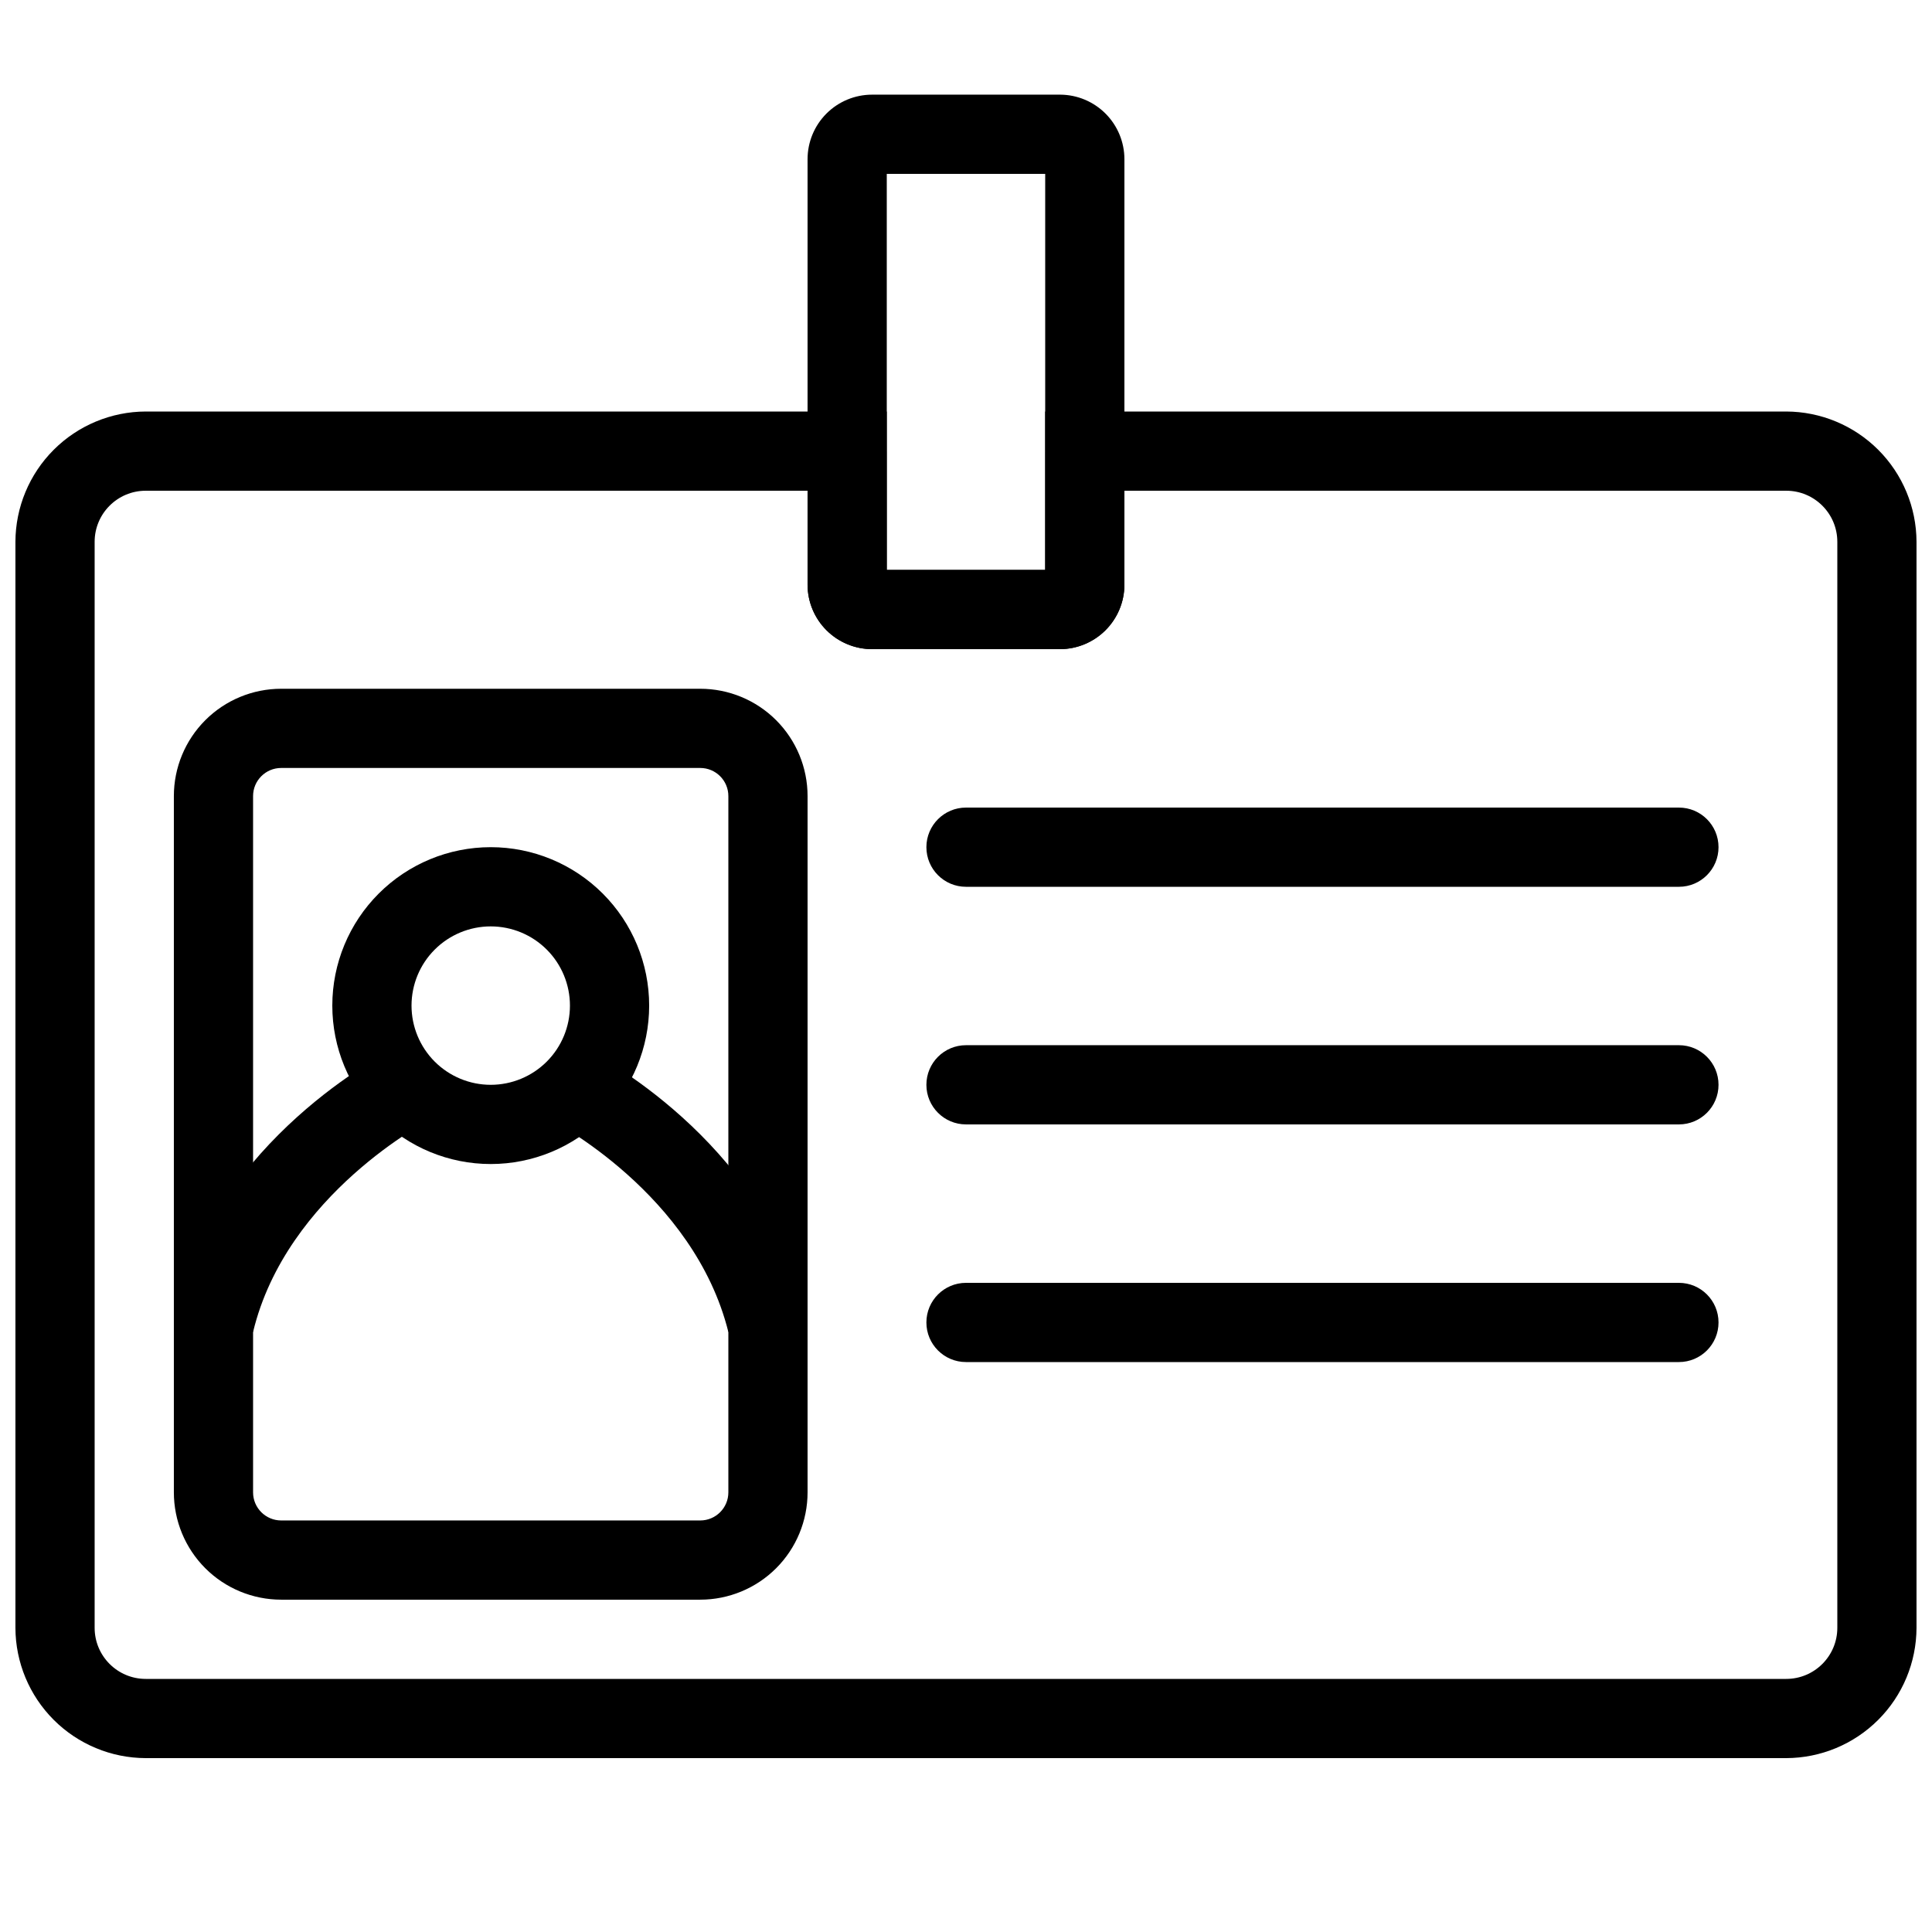 <?xml version="1.0" encoding="UTF-8"?>
<!-- Uploaded to: ICON Repo, www.svgrepo.com, Generator: ICON Repo Mixer Tools -->
<svg width="800px" height="800px" version="1.1" viewBox="144 144 512 512" xmlns="http://www.w3.org/2000/svg">
 <defs>
  <clipPath id="a">
   <path d="m148.09 253h503.81v357h-503.81z"/>
  </clipPath>
 </defs>
 <path d="m329.57 567.93h-111.05c-7.547 0-14.781-2.996-20.113-8.328-5.336-5.336-8.332-12.57-8.332-20.113v-184.52c0-7.543 2.996-14.777 8.332-20.113 5.332-5.332 12.566-8.328 20.113-8.328h111.05c7.543 0 14.777 2.996 20.113 8.328 5.336 5.336 8.332 12.57 8.332 20.113v184.52c0 7.543-2.996 14.777-8.332 20.113-5.336 5.332-12.57 8.328-20.113 8.328zm-111.05-220.41c-4.117 0-7.453 3.336-7.453 7.449v184.52c0 4.113 3.336 7.449 7.453 7.449h111.05c4.117 0 7.453-3.336 7.453-7.449v-184.52c0-4.113-3.336-7.449-7.453-7.449z"/>
 <path d="m588.93 379.01h-188.93c-5.797 0-10.496-4.699-10.496-10.496s4.699-10.496 10.496-10.496h188.93c5.797 0 10.496 4.699 10.496 10.496s-4.699 10.496-10.496 10.496z"/>
 <path d="m588.93 441.98h-188.93c-5.797 0-10.496-4.699-10.496-10.496s4.699-10.496 10.496-10.496h188.93c5.797 0 10.496 4.699 10.496 10.496s-4.699 10.496-10.496 10.496z"/>
 <path d="m588.93 504.96h-188.93c-5.797 0-10.496-4.699-10.496-10.496 0-5.797 4.699-10.496 10.496-10.496h188.93c5.797 0 10.496 4.699 10.496 10.496 0 5.797-4.699 10.496-10.496 10.496z"/>
 <path d="m274.05 452.48c-11.137 0-21.816-4.426-29.688-12.297-7.875-7.875-12.297-18.555-12.297-29.688 0-11.137 4.422-21.816 12.297-29.688 7.871-7.875 18.551-12.297 29.688-12.297 11.133 0 21.812 4.422 29.688 12.297 7.871 7.871 12.297 18.551 12.297 29.688 0 11.133-4.426 21.812-12.297 29.688-7.875 7.871-18.555 12.297-29.688 12.297zm0-62.977c-5.566 0-10.906 2.211-14.844 6.148-3.938 3.934-6.148 9.273-6.148 14.844 0 5.566 2.211 10.906 6.148 14.844 3.938 3.934 9.277 6.148 14.844 6.148s10.906-2.215 14.844-6.148c3.938-3.938 6.148-9.277 6.148-14.844 0-5.57-2.211-10.91-6.148-14.844-3.938-3.938-9.277-6.148-14.844-6.148z"/>
 <path d="m211.07 496.98-20.992-5.035c11.547-46.184 56.047-68.855 57.938-69.797l9.445 18.684-4.406-9.344 4.723 9.34s-37.891 19.523-46.707 56.152z"/>
 <path d="m337.02 496.98c-9.133-36.633-46.602-55.945-47.023-56.152l9.445-18.684c1.891 0.945 46.391 23.617 57.938 69.797z"/>
 <g clip-path="url(#a)">
  <path d="m617.37 609.92h-434.75c-9.148-0.027-17.918-3.672-24.387-10.145-6.469-6.469-10.117-15.234-10.145-24.387v-287.8c0.027-9.148 3.676-17.918 10.145-24.387s15.238-10.117 24.387-10.145h196.38v41.984h41.984v-41.984h196.38c9.148 0.027 17.918 3.676 24.387 10.145 6.473 6.469 10.117 15.238 10.145 24.387v287.8c-0.027 9.152-3.672 17.918-10.145 24.387-6.469 6.473-15.238 10.117-24.387 10.145zm-434.75-335.87c-7.477 0-13.539 6.062-13.539 13.539v287.8c0 7.477 6.062 13.539 13.539 13.539h434.75c7.477 0 13.539-6.062 13.539-13.539v-287.8c0-7.477-6.062-13.539-13.539-13.539h-175.39v24.98c-0.027 4.5-1.828 8.809-5.012 11.992-3.184 3.184-7.492 4.984-11.992 5.012h-49.859c-4.516 0-8.852-1.789-12.059-4.977-3.207-3.184-5.019-7.508-5.047-12.027v-24.98z"/>
 </g>
 <path d="m441.98 263.55h-20.992v-73.473h-41.984v73.473h-20.992v-77.355c0-4.539 1.801-8.891 5.008-12.098 3.211-3.211 7.562-5.012 12.098-5.012h49.859c4.519 0.027 8.844 1.844 12.027 5.047 3.188 3.207 4.977 7.543 4.977 12.062z"/>
 <path d="m424.98 316.03h-49.859c-4.516 0-8.852-1.789-12.059-4.977-3.207-3.184-5.019-7.508-5.047-12.027v-35.477h20.992v31.488h41.984v-31.488h20.992v35.477c-0.027 4.5-1.828 8.809-5.012 11.992-3.184 3.184-7.492 4.984-11.992 5.012z"/>
</svg>